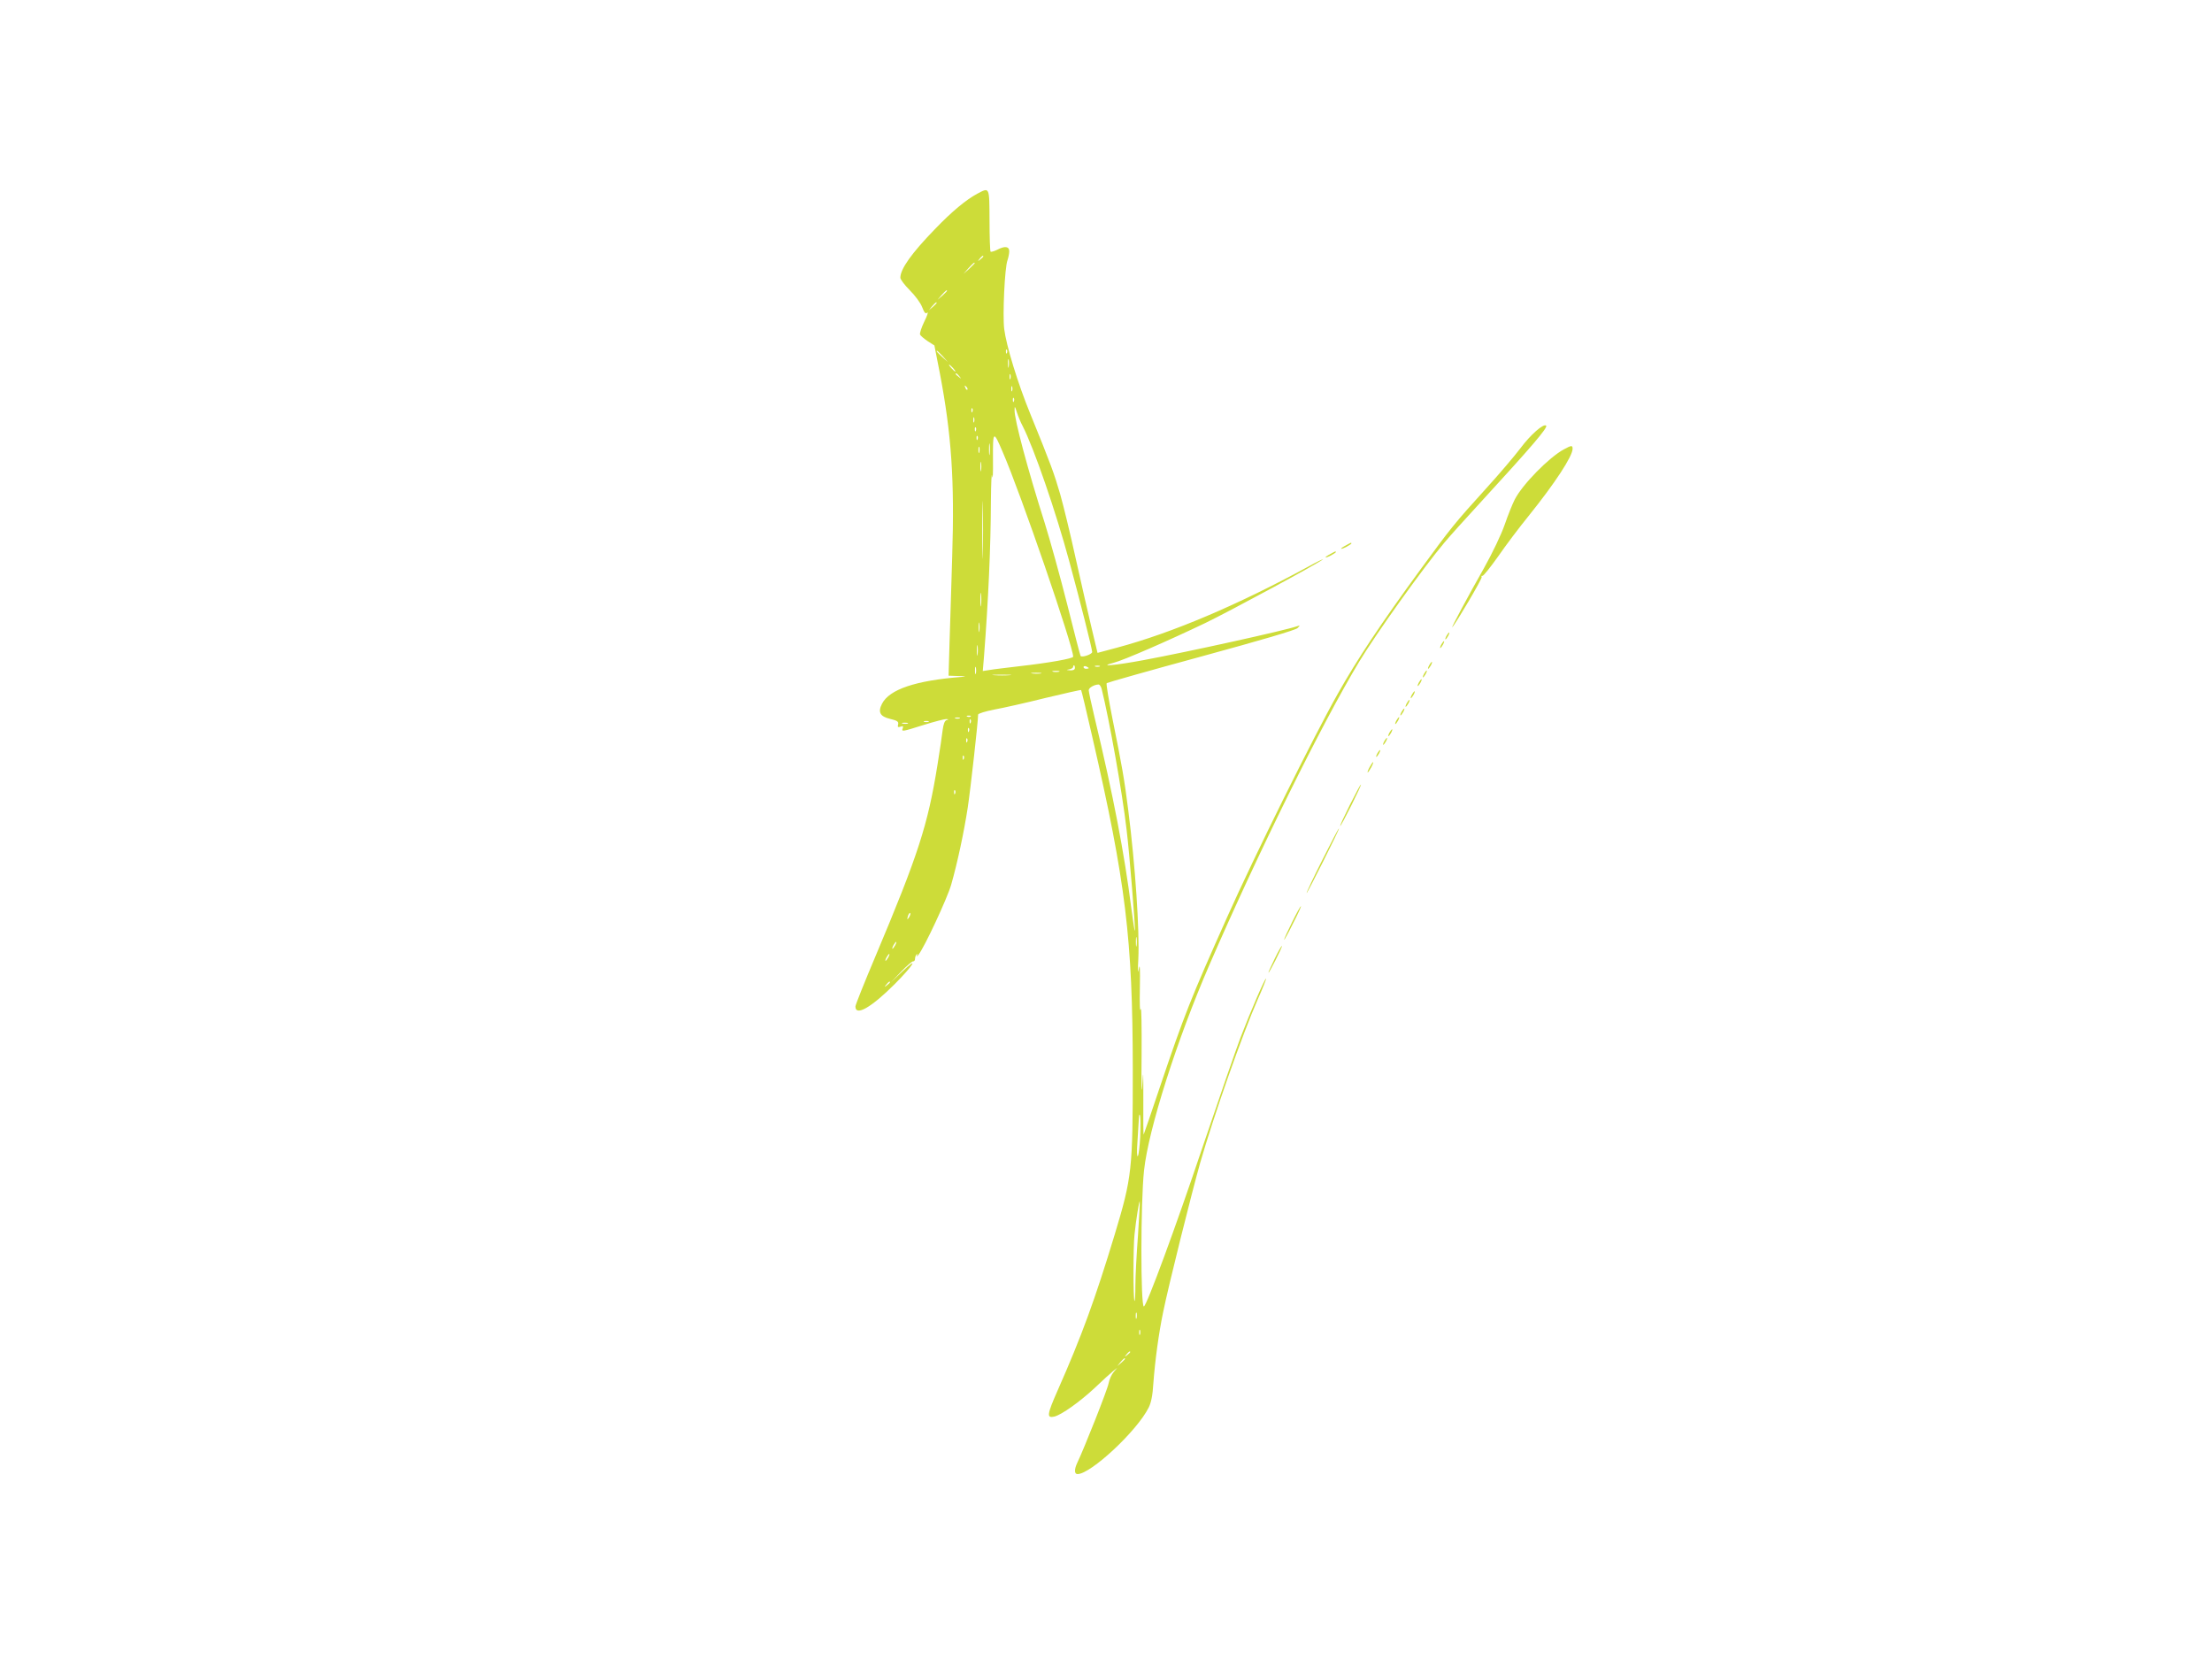 <?xml version="1.0" standalone="no"?>
<!DOCTYPE svg PUBLIC "-//W3C//DTD SVG 20010904//EN"
 "http://www.w3.org/TR/2001/REC-SVG-20010904/DTD/svg10.dtd">
<svg version="1.0" xmlns="http://www.w3.org/2000/svg"
 width="1280pt" height="960pt" viewBox="0 0 1280 960"
 preserveAspectRatio="xMidYMid meet">
<g transform="translate(0,960) scale(0.1,-0.1)"
fill="#cddc39" stroke="none">
<path d="M5655 8479 c-66 -36 -145 -101 -245 -205 -136 -140 -200 -231 -200
-281 0 -10 25 -43 55 -73 31 -31 62 -73 71 -97 13 -34 20 -41 30 -32 7 6 0
-17 -17 -51 -17 -35 -28 -69 -25 -76 3 -7 23 -24 44 -38 l39 -25 32 -163 c67
-353 85 -616 71 -1058 -5 -157 -11 -376 -15 -487 l-6 -203 58 -2 c43 -1 48 -2
18 -5 -267 -21 -418 -72 -461 -155 -25 -49 -12 -74 47 -88 42 -10 50 -16 46
-32 -4 -15 -1 -18 14 -13 14 5 17 3 13 -9 -8 -21 -6 -21 121 19 61 19 119 34
130 34 16 -1 16 -2 3 -6 -11 -3 -18 -20 -23 -56 -3 -29 -17 -120 -30 -202 -56
-349 -111 -520 -360 -1111 -63 -149 -115 -279 -115 -288 0 -59 92 -6 228 130
110 111 143 167 40 69 l-63 -60 59 62 c33 34 64 61 70 60 6 -1 11 6 11 15 0 9
4 20 9 25 5 5 6 2 2 -7 -4 -8 -1 -6 8 4 35 43 167 327 190 406 37 130 74 304
96 447 16 106 60 499 60 538 0 6 42 19 93 29 50 9 184 39 296 67 112 27 206
48 207 46 2 -2 31 -122 64 -268 195 -847 234 -1173 235 -1924 0 -585 -4 -625
-105 -960 -113 -373 -191 -587 -329 -899 -63 -143 -66 -164 -19 -153 42 11
146 85 231 164 45 43 93 87 107 98 l25 20 -21 -25 c-12 -14 -25 -43 -29 -65
-6 -35 -141 -376 -181 -459 -18 -38 -18 -66 1 -66 77 0 345 250 412 385 14 27
23 71 27 140 10 134 31 288 56 409 31 154 166 694 215 867 78 272 246 749 334
948 28 63 49 116 47 118 -5 6 -91 -193 -148 -342 -27 -71 -126 -357 -220 -635
-154 -459 -324 -920 -339 -920 -19 0 -19 601 1 786 25 238 191 759 379 1192
278 642 653 1400 866 1753 100 165 370 543 493 689 30 36 121 137 202 225 302
329 398 441 387 452 -15 14 -91 -53 -149 -131 -35 -46 -124 -151 -198 -232
-183 -202 -204 -228 -380 -469 -231 -316 -367 -521 -479 -720 -139 -246 -482
-938 -639 -1290 -213 -476 -250 -570 -388 -979 -51 -153 -95 -280 -96 -281 -2
-2 -3 87 -2 198 0 173 0 185 -6 87 -4 -70 -6 0 -4 180 1 162 -1 279 -5 260 -5
-20 -7 33 -5 125 2 109 0 144 -6 110 -6 -35 -7 -19 -3 55 8 165 -18 546 -58
860 -23 182 -36 256 -91 528 -22 111 -38 205 -34 209 3 3 249 73 547 154 348
95 547 153 558 165 15 16 15 16 -4 10 -64 -23 -625 -147 -888 -196 -167 -31
-269 -40 -172 -15 56 14 317 128 530 230 141 68 661 349 680 368 6 5 -33 -13
-85 -42 -408 -222 -786 -383 -1107 -469 l-112 -30 -35 147 c-19 80 -60 259
-91 398 -30 138 -71 306 -90 373 -35 120 -52 168 -173 465 -73 178 -139 395
-151 491 -10 79 3 358 19 398 5 15 10 38 10 52 0 29 -26 32 -71 8 -17 -8 -33
-13 -37 -10 -3 3 -6 85 -6 181 -1 196 1 192 -71 154z m35 -363 c0 -2 -8 -10
-17 -17 -16 -13 -17 -12 -4 4 13 16 21 21 21 13z m-50 -39 c0 -2 -15 -16 -32
-33 l-33 -29 29 33 c28 30 36 37 36 29z m-160 -160 c0 -2 -12 -14 -27 -28
l-28 -24 24 28 c23 25 31 32 31 24z m-60 -70 c0 -2 -10 -12 -22 -23 l-23 -19
19 23 c18 21 26 27 26 19z m407 -289 c-3 -8 -6 -5 -6 6 -1 11 2 17 5 13 3 -3
4 -12 1 -19z m-371 -20 l29 -33 -32 29 c-31 28 -38 36 -30 36 2 0 16 -15 33
-32z m381 -60 c-2 -13 -4 -5 -4 17 -1 22 1 32 4 23 2 -10 2 -28 0 -40z m-322
-8 c10 -11 16 -20 13 -20 -3 0 -13 9 -23 20 -10 11 -16 20 -13 20 3 0 13 -9
23 -20z m36 -47 c13 -16 12 -17 -3 -4 -10 7 -18 15 -18 17 0 8 8 3 21 -13z
m296 -15 c-3 -7 -5 -2 -5 12 0 14 2 19 5 13 2 -7 2 -19 0 -25z m-249 -63 c-3
-3 -9 2 -12 12 -6 14 -5 15 5 6 7 -7 10 -15 7 -18z m259 -7 c-3 -7 -5 -2 -5
12 0 14 2 19 5 13 2 -7 2 -19 0 -25z m10 -60 c-3 -8 -6 -5 -6 6 -1 11 2 17 5
13 3 -3 4 -12 1 -19z m51 -144 c65 -127 192 -495 270 -784 64 -236 132 -505
132 -523 0 -13 -58 -33 -67 -23 -2 2 -37 136 -77 297 -41 162 -100 375 -131
474 -96 302 -176 599 -174 652 0 25 2 24 13 -12 7 -22 22 -59 34 -81z m-291
84 c-3 -8 -6 -5 -6 6 -1 11 2 17 5 13 3 -3 4 -12 1 -19z m10 -60 c-3 -7 -5 -2
-5 12 0 14 2 19 5 13 2 -7 2 -19 0 -25z m10 -50 c-3 -8 -6 -5 -6 6 -1 11 2 17
5 13 3 -3 4 -12 1 -19z m155 -123 c104 -239 408 -1123 408 -1185 0 -11 -142
-36 -310 -55 -74 -9 -153 -18 -174 -22 l-39 -6 7 84 c25 323 39 629 40 899 1
107 4 173 7 145 4 -27 6 16 5 97 -1 167 2 170 56 43z m-145 73 c-3 -8 -6 -5
-6 6 -1 11 2 17 5 13 3 -3 4 -12 1 -19z m70 -85 c-2 -16 -4 -3 -4 27 0 30 2
43 4 28 2 -16 2 -40 0 -55z m-60 10 c-3 -10 -5 -4 -5 12 0 17 2 24 5 18 2 -7
2 -21 0 -30z m10 -105 c-2 -13 -4 -3 -4 22 0 25 2 35 4 23 2 -13 2 -33 0 -45z
m10 -481 c-1 -73 -3 -10 -3 138 0 149 2 208 3 132 2 -76 2 -198 0 -270z m-10
-299 c-2 -18 -4 -4 -4 32 0 36 2 50 4 33 2 -18 2 -48 0 -65z m-10 -150 c-2
-13 -4 -3 -4 22 0 25 2 35 4 23 2 -13 2 -33 0 -45z m-10 -135 c-2 -16 -4 -5
-4 22 0 28 2 40 4 28 2 -13 2 -35 0 -50z m-10 -110 c-3 -10 -5 -2 -5 17 0 19
2 27 5 18 2 -10 2 -26 0 -35z m573 32 c0 -10 -9 -15 -27 -14 -24 2 -25 2 -5 6
12 2 22 9 22 14 0 5 2 9 5 9 3 0 5 -7 5 -15z m80 -1 c0 -2 -7 -4 -15 -4 -8 0
-15 4 -15 10 0 5 7 7 15 4 8 -4 15 -8 15 -10z m63 9 c-7 -2 -19 -2 -25 0 -7 3
-2 5 12 5 14 0 19 -2 13 -5z m-235 -30 c-10 -2 -26 -2 -35 0 -10 3 -2 5 17 5
19 0 27 -2 18 -5z m-105 -10 c-13 -2 -35 -2 -50 0 -16 2 -5 4 22 4 28 0 40 -2
28 -4z m-180 -10 c-23 -2 -64 -2 -90 0 -26 2 -7 3 42 3 50 0 71 -1 48 -3z
m532 -80 c44 -177 119 -596 144 -813 16 -129 53 -582 48 -586 -2 -2 -11 58
-21 134 -39 309 -104 651 -212 1100 -19 79 -34 150 -34 158 0 14 31 32 56 33
7 1 15 -11 19 -26z m-758 -159 c-3 -3 -12 -4 -19 -1 -8 3 -5 6 6 6 11 1 17 -2
13 -5z m-64 -11 c-7 -2 -19 -2 -25 0 -7 3 -2 5 12 5 14 0 19 -2 13 -5z m64
-25 c-3 -8 -6 -5 -6 6 -1 11 2 17 5 13 3 -3 4 -12 1 -19z m-244 5 c-7 -2 -19
-2 -25 0 -7 3 -2 5 12 5 14 0 19 -2 13 -5z m-120 -10 c-7 -2 -21 -2 -30 0 -10
3 -4 5 12 5 17 0 24 -2 18 -5z m354 -45 c-3 -8 -6 -5 -6 6 -1 11 2 17 5 13 3
-3 4 -12 1 -19z m-10 -60 c-3 -8 -6 -5 -6 6 -1 11 2 17 5 13 3 -3 4 -12 1 -19z
m-20 -100 c-3 -8 -6 -5 -6 6 -1 11 2 17 5 13 3 -3 4 -12 1 -19z m-50 -200 c-3
-8 -6 -5 -6 6 -1 11 2 17 5 13 3 -3 4 -12 1 -19z m-266 -715 c-12 -20 -14 -14
-5 12 4 9 9 14 11 11 3 -2 0 -13 -6 -23z m1316 -165 c-2 -13 -4 -3 -4 22 0 25
2 35 4 23 2 -13 2 -33 0 -45z m-1397 2 c-6 -11 -13 -20 -16 -20 -2 0 0 9 6 20
6 11 13 20 16 20 2 0 0 -9 -6 -20z m-40 -70 c-6 -11 -13 -20 -16 -20 -2 0 0 9
6 20 6 11 13 20 16 20 2 0 0 -9 -6 -20z m10 -144 c0 -2 -8 -10 -17 -17 -16
-13 -17 -12 -4 4 13 16 21 21 21 13z m1448 -894 c-3 -56 -9 -107 -14 -112 -5
-5 -6 28 -2 83 3 51 7 110 8 132 1 24 4 32 7 20 3 -11 3 -66 1 -123z m-13
-572 c-8 -107 -15 -237 -15 -289 0 -52 -2 -92 -5 -89 -8 8 -8 313 0 384 9 87
27 196 30 192 2 -2 -3 -91 -10 -198z m-8 -477 c-3 -10 -5 -4 -5 12 0 17 2 24
5 18 2 -7 2 -21 0 -30z m20 -95 c-3 -7 -5 -2 -5 12 0 14 2 19 5 13 2 -7 2 -19
0 -25z m-57 -102 c0 -2 -8 -10 -17 -17 -16 -13 -17 -12 -4 4 13 16 21 21 21
13z m-30 -39 c0 -2 -10 -12 -22 -23 l-23 -19 19 23 c18 21 26 27 26 19z"/>
<path d="M9050 7000 c-86 -46 -241 -204 -285 -291 -13 -25 -39 -90 -58 -145
-20 -58 -71 -164 -119 -250 -91 -160 -194 -353 -184 -343 20 20 175 283 170
290 -3 5 -1 8 4 7 6 -2 46 49 91 112 44 64 124 170 177 235 152 189 254 345
254 388 0 21 -6 21 -50 -3z"/>
<path d="M7788 6444 c-38 -20 -36 -28 2 -9 17 9 30 18 30 20 0 7 -1 6 -32 -11z"/>
<path d="M7698 6394 c-38 -20 -36 -28 2 -9 17 9 30 18 30 20 0 7 -1 6 -32 -11z"/>
<path d="M8370 5920 c-6 -11 -8 -20 -6 -20 3 0 10 9 16 20 6 11 8 20 6 20 -3
0 -10 -9 -16 -20z"/>
<path d="M8340 5870 c-6 -11 -8 -20 -6 -20 3 0 10 9 16 20 6 11 8 20 6 20 -3
0 -10 -9 -16 -20z"/>
<path d="M8270 5750 c-6 -11 -8 -20 -6 -20 3 0 10 9 16 20 6 11 8 20 6 20 -3
0 -10 -9 -16 -20z"/>
<path d="M8240 5700 c-6 -11 -8 -20 -6 -20 3 0 10 9 16 20 6 11 8 20 6 20 -3
0 -10 -9 -16 -20z"/>
<path d="M8210 5650 c-6 -11 -8 -20 -6 -20 3 0 10 9 16 20 6 11 8 20 6 20 -3
0 -10 -9 -16 -20z"/>
<path d="M8170 5580 c-6 -11 -8 -20 -6 -20 3 0 10 9 16 20 6 11 8 20 6 20 -3
0 -10 -9 -16 -20z"/>
<path d="M8140 5530 c-6 -11 -8 -20 -6 -20 3 0 10 9 16 20 6 11 8 20 6 20 -3
0 -10 -9 -16 -20z"/>
<path d="M8110 5480 c-6 -11 -8 -20 -6 -20 3 0 10 9 16 20 6 11 8 20 6 20 -3
0 -10 -9 -16 -20z"/>
<path d="M8080 5430 c-6 -11 -8 -20 -6 -20 3 0 10 9 16 20 6 11 8 20 6 20 -3
0 -10 -9 -16 -20z"/>
<path d="M8040 5360 c-6 -11 -8 -20 -6 -20 3 0 10 9 16 20 6 11 8 20 6 20 -3
0 -10 -9 -16 -20z"/>
<path d="M8010 5310 c-6 -11 -8 -20 -6 -20 3 0 10 9 16 20 6 11 8 20 6 20 -3
0 -10 -9 -16 -20z"/>
<path d="M7970 5240 c-6 -11 -8 -20 -6 -20 3 0 10 9 16 20 6 11 8 20 6 20 -3
0 -10 -9 -16 -20z"/>
<path d="M7925 5160 c-9 -16 -13 -30 -11 -30 3 0 12 14 21 30 9 17 13 30 11
30 -3 0 -12 -13 -21 -30z"/>
<path d="M7810 4940 c-33 -66 -58 -120 -55 -120 3 0 32 54 65 120 33 66 58
120 55 120 -3 0 -32 -54 -65 -120z"/>
<path d="M7652 4624 c-51 -101 -92 -187 -91 -192 0 -4 43 78 95 182 52 103 94
190 92 192 -2 2 -45 -80 -96 -182z"/>
<path d="M7477 4264 c-26 -52 -47 -98 -46 -102 0 -4 23 37 50 92 28 54 49 100
47 102 -2 2 -25 -39 -51 -92z"/>
<path d="M7377 4054 c-20 -41 -37 -78 -37 -82 1 -4 19 28 41 72 22 43 39 80
37 82 -2 2 -21 -30 -41 -72z"/>
</g>
</svg>
